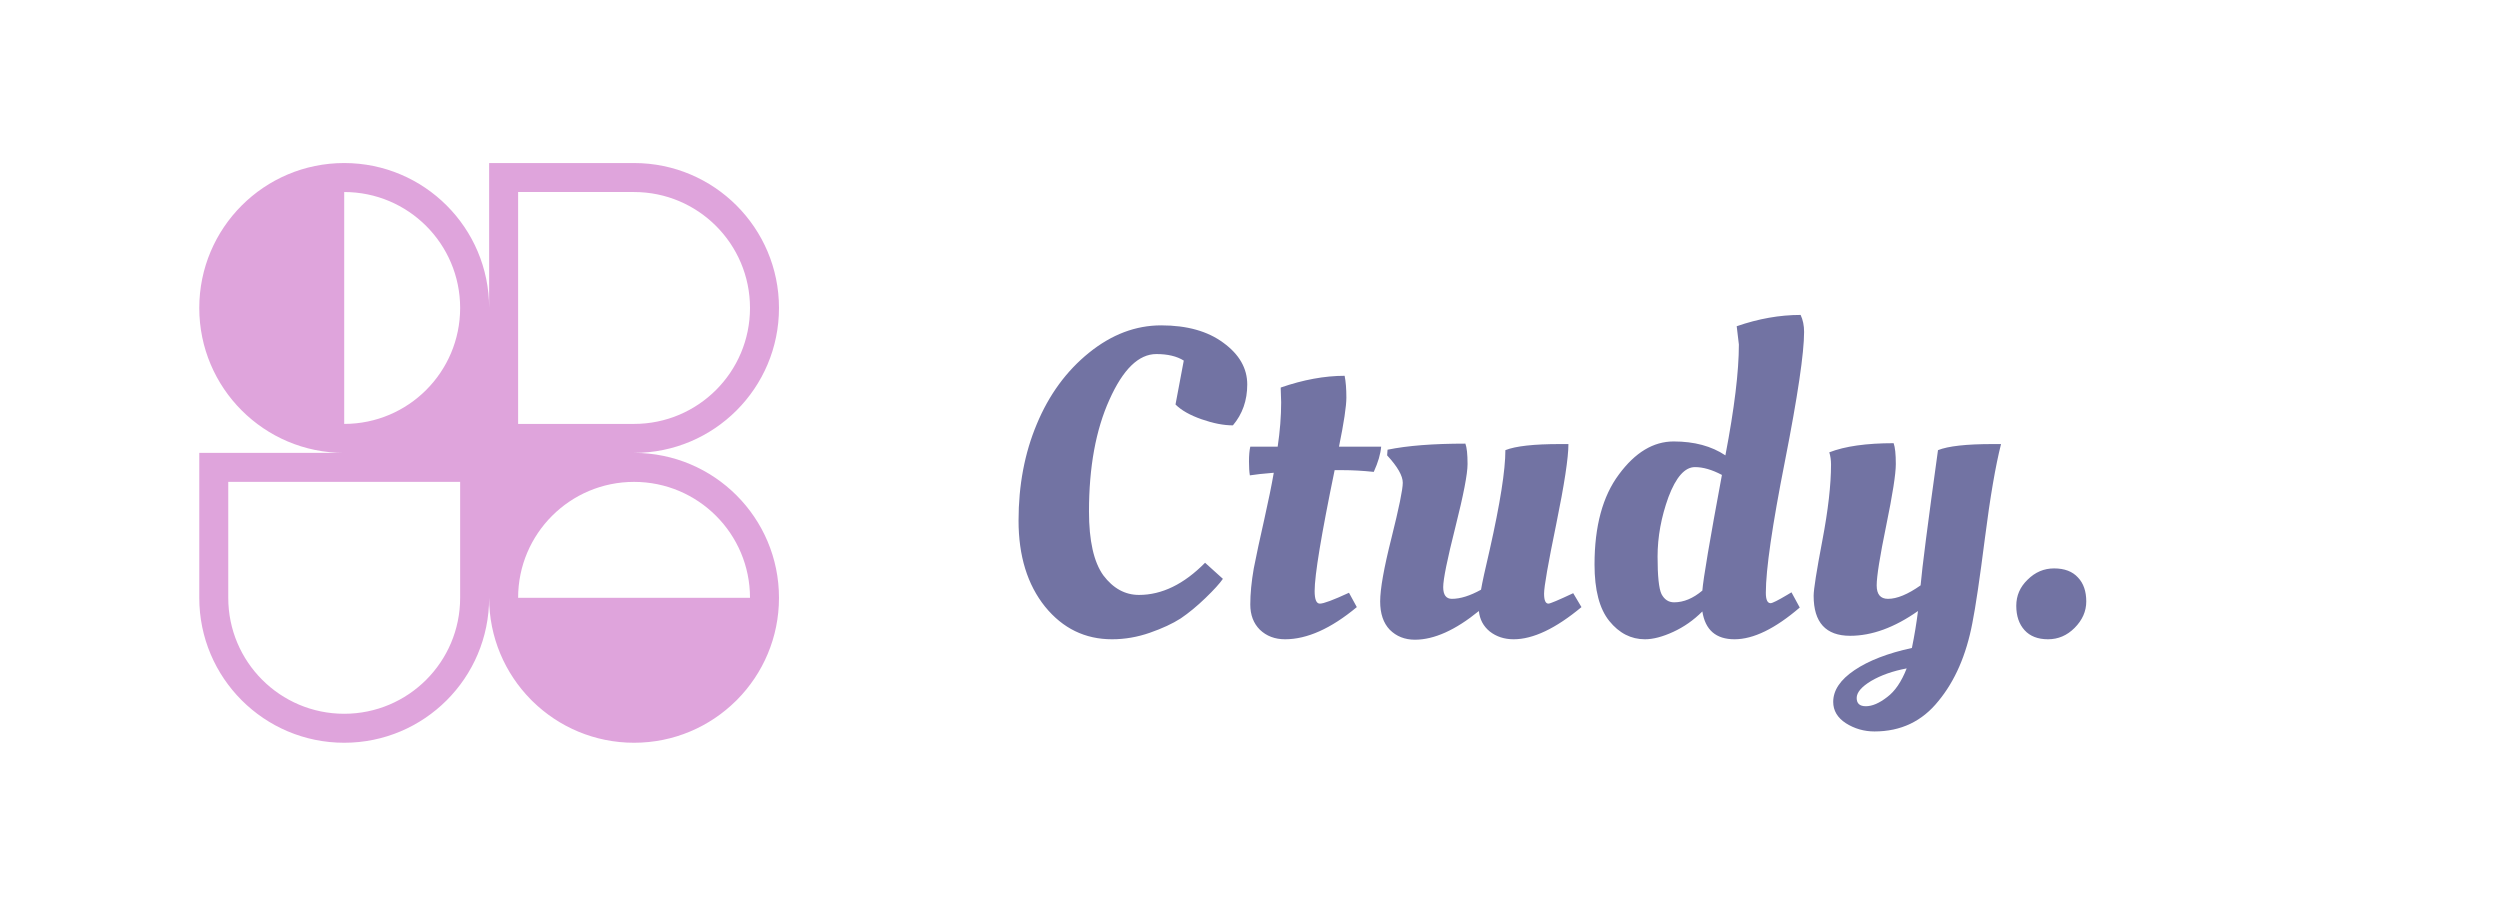 <svg width="138" height="50" viewBox="0 0 138 50" fill="none" xmlns="http://www.w3.org/2000/svg">
<path fill-rule="evenodd" clip-rule="evenodd" d="M19 9C23.418 9 27 12.582 27 17V9H35C39.418 9 43 12.582 43 17C43 21.418 39.418 25 35 25C39.418 25 43 28.582 43 33C43 35.194 42.117 37.181 40.687 38.627L40.657 38.657L40.63 38.683C39.185 40.115 37.196 41 35 41C32.819 41 30.842 40.127 29.399 38.712C29.381 38.694 29.362 38.675 29.343 38.657C29.326 38.639 29.308 38.622 29.291 38.604C27.874 37.161 27 35.182 27 33C27 37.418 23.418 41 19 41C14.582 41 11 37.418 11 33V25H19C14.582 25 11 21.418 11 17C11 12.582 14.582 9 19 9ZM25.4 17C25.4 20.535 22.535 23.4 19 23.4V10.6C22.535 10.6 25.4 13.465 25.4 17ZM41.4 33C41.4 29.465 38.535 26.6 35 26.6C31.465 26.6 28.6 29.465 28.6 33H41.4ZM12.6 26.6V33C12.6 36.535 15.465 39.4 19 39.4C22.535 39.4 25.4 36.535 25.4 33V26.6H12.6ZM28.6 23.4V10.6H35C38.535 10.6 41.4 13.465 41.4 17C41.4 20.535 38.535 23.4 35 23.4H28.6Z" fill="#DFA4DC"/>
<path d="M61.384 35.288C59.896 35.288 58.664 34.688 57.688 33.488C56.712 32.272 56.224 30.688 56.224 28.736C56.224 26.784 56.56 25.008 57.232 23.408C57.904 21.792 58.864 20.48 60.112 19.472C61.36 18.464 62.688 17.96 64.096 17.96C65.52 17.96 66.664 18.28 67.528 18.92C68.408 19.56 68.848 20.328 68.848 21.224C68.848 22.104 68.584 22.856 68.056 23.48C67.544 23.48 66.968 23.368 66.328 23.144C65.688 22.92 65.208 22.648 64.888 22.328L65.344 19.904C64.96 19.664 64.456 19.544 63.832 19.544C62.856 19.544 61.992 20.384 61.24 22.064C60.488 23.728 60.112 25.784 60.112 28.232C60.112 29.848 60.376 31.024 60.904 31.76C61.448 32.48 62.104 32.84 62.872 32.84C64.136 32.84 65.352 32.248 66.52 31.064L67.504 31.952C67.328 32.208 67.008 32.56 66.544 33.008C66.08 33.456 65.624 33.832 65.176 34.136C64.728 34.424 64.16 34.688 63.472 34.928C62.784 35.168 62.088 35.288 61.384 35.288ZM76.24 24.656C76.208 25.056 76.072 25.52 75.832 26.048C75.224 25.984 74.648 25.952 74.104 25.952H73.672C72.936 29.52 72.568 31.744 72.568 32.624C72.568 33.088 72.664 33.32 72.856 33.32C73.064 33.32 73.6 33.12 74.464 32.72L74.896 33.512C73.472 34.696 72.152 35.288 70.936 35.288C70.376 35.288 69.912 35.112 69.544 34.76C69.192 34.408 69.016 33.944 69.016 33.368C69.016 32.776 69.08 32.112 69.208 31.376C69.352 30.64 69.544 29.744 69.784 28.688C70.024 27.616 70.2 26.752 70.312 26.096C69.72 26.144 69.28 26.192 68.992 26.24C68.96 26.048 68.944 25.792 68.944 25.472C68.944 25.136 68.968 24.864 69.016 24.656H70.528C70.656 23.792 70.72 22.976 70.72 22.208L70.696 21.464V21.392C71.944 20.96 73.12 20.744 74.224 20.744C74.288 21.064 74.32 21.464 74.32 21.944C74.32 22.424 74.184 23.328 73.912 24.656H76.24ZM76.185 33.2C76.185 32.512 76.393 31.344 76.809 29.696C77.225 28.032 77.433 27.016 77.433 26.648C77.433 26.264 77.145 25.76 76.569 25.136L76.593 24.824C77.681 24.6 79.113 24.488 80.889 24.488C80.969 24.696 81.009 25.072 81.009 25.616C81.009 26.16 80.785 27.32 80.337 29.096C79.889 30.872 79.665 31.976 79.665 32.408C79.665 32.84 79.825 33.056 80.145 33.056C80.609 33.056 81.145 32.888 81.753 32.552C81.817 32.168 81.977 31.432 82.233 30.344C82.809 27.784 83.097 25.952 83.097 24.848C83.657 24.624 84.665 24.512 86.121 24.512H86.577C86.577 25.264 86.353 26.736 85.905 28.928C85.457 31.104 85.233 32.384 85.233 32.768C85.233 33.136 85.313 33.32 85.473 33.32C85.569 33.32 86.025 33.128 86.841 32.744L87.297 33.512C85.873 34.696 84.625 35.288 83.553 35.288C83.041 35.288 82.601 35.144 82.233 34.856C81.881 34.568 81.681 34.192 81.633 33.728C80.337 34.784 79.161 35.312 78.105 35.312C77.545 35.312 77.081 35.128 76.713 34.76C76.361 34.392 76.185 33.872 76.185 33.2ZM99.346 33.536C97.986 34.704 96.786 35.288 95.746 35.288C94.722 35.288 94.13 34.776 93.97 33.752C93.49 34.232 92.954 34.608 92.362 34.88C91.77 35.152 91.25 35.288 90.802 35.288C90.034 35.288 89.378 34.952 88.834 34.28C88.29 33.608 88.018 32.568 88.018 31.16C88.018 29.048 88.466 27.392 89.362 26.192C90.258 24.976 91.266 24.368 92.386 24.368C93.522 24.368 94.474 24.624 95.242 25.136C95.738 22.544 95.986 20.504 95.986 19.016L95.866 18.008C97.066 17.592 98.242 17.384 99.394 17.384C99.522 17.656 99.586 17.968 99.586 18.32C99.586 19.488 99.234 21.864 98.53 25.448C97.826 29.016 97.474 31.44 97.474 32.72C97.474 33.104 97.562 33.296 97.738 33.296C97.834 33.296 98.138 33.144 98.65 32.84L98.89 32.696L99.346 33.536ZM93.562 25.784C93.002 25.784 92.514 26.336 92.098 27.44C91.698 28.544 91.498 29.64 91.498 30.728C91.498 31.8 91.57 32.488 91.714 32.792C91.874 33.096 92.106 33.248 92.41 33.248C92.938 33.248 93.458 33.032 93.97 32.6C94.018 31.96 94.378 29.832 95.05 26.216C94.506 25.928 94.01 25.784 93.562 25.784ZM103.281 37.592C102.753 37.912 102.489 38.224 102.489 38.528C102.489 38.832 102.657 38.984 102.993 38.984C103.345 38.984 103.737 38.816 104.169 38.48C104.601 38.16 104.961 37.632 105.249 36.896C104.481 37.04 103.825 37.272 103.281 37.592ZM102.129 35.096C100.785 35.096 100.113 34.36 100.113 32.888C100.113 32.536 100.273 31.52 100.593 29.84C100.913 28.16 101.073 26.76 101.073 25.64C101.073 25.4 101.041 25.176 100.977 24.968C101.841 24.632 103.025 24.464 104.529 24.464C104.609 24.688 104.649 25.072 104.649 25.616C104.649 26.16 104.473 27.288 104.121 29C103.769 30.712 103.593 31.816 103.593 32.312C103.593 32.808 103.801 33.056 104.217 33.056C104.713 33.056 105.313 32.808 106.017 32.312C106.097 31.368 106.417 28.88 106.977 24.848C107.537 24.624 108.545 24.512 110.001 24.512H110.457C110.153 25.712 109.857 27.44 109.569 29.696C109.281 31.952 109.049 33.52 108.873 34.4C108.537 36.16 107.913 37.592 107.001 38.696C106.105 39.816 104.929 40.376 103.473 40.376C102.897 40.376 102.369 40.224 101.889 39.92C101.425 39.616 101.193 39.224 101.193 38.744C101.193 38.104 101.585 37.52 102.369 36.992C103.153 36.464 104.209 36.056 105.537 35.768C105.681 35.064 105.793 34.384 105.873 33.728C104.577 34.64 103.329 35.096 102.129 35.096ZM113.05 35.288C112.49 35.288 112.058 35.12 111.754 34.784C111.45 34.448 111.298 34 111.298 33.44C111.298 32.88 111.506 32.4 111.922 32C112.338 31.584 112.826 31.376 113.386 31.376C113.962 31.376 114.402 31.544 114.706 31.88C115.01 32.2 115.162 32.64 115.162 33.2C115.162 33.744 114.946 34.232 114.514 34.664C114.098 35.08 113.61 35.288 113.05 35.288Z" fill="#7273A3"/>
</svg>
